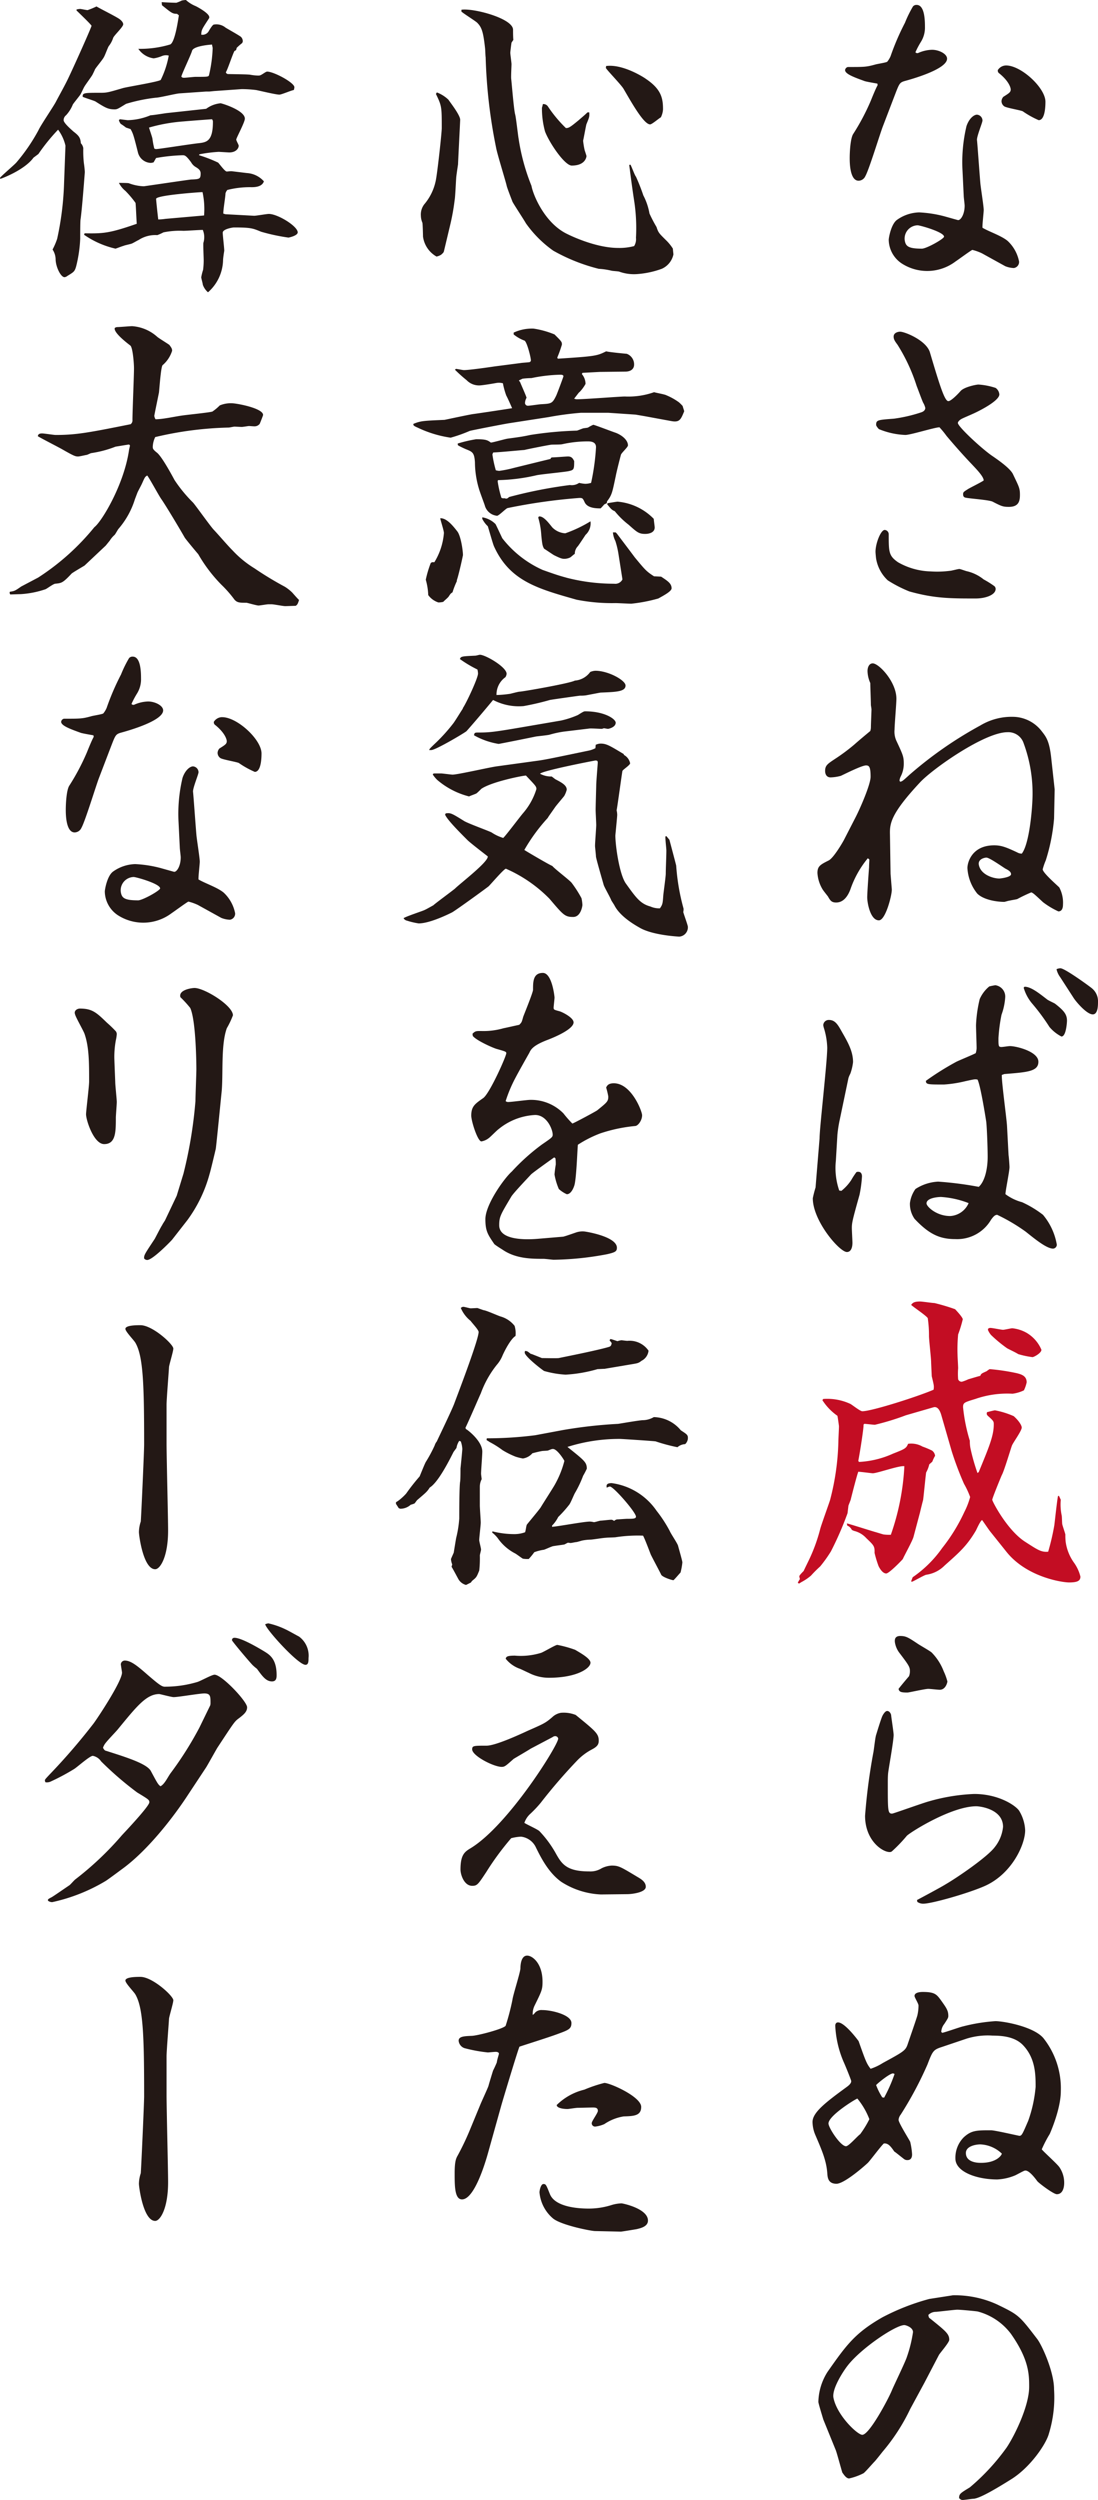 <svg xmlns="http://www.w3.org/2000/svg" width="182.746" height="415.999" viewBox="0 0 182.746 415.999"><g transform="translate(-951.507 -60.335)"><path d="M1098.45,81.356c-.512,1.329-2.3,7.211-2.916,8.285a1.267,1.267,0,0,1-1.124.768c-1.484,0-1.484-3.121-1.484-3.785,0-.87.1-3.325.613-4.041a37.163,37.163,0,0,0,2.915-5.524c.1-.255.819-2.046,1.126-2.557l-.05-.256c-.308-.051-1.791-.307-2.1-.409-1.686-.614-3.273-1.176-3.273-1.841a.6.6,0,0,1,.461-.512c2.762,0,3.069,0,4.553-.409.305-.1,1.739-.307,1.994-.46a3.723,3.723,0,0,0,.562-.921,41.409,41.409,0,0,1,2.4-5.575,19.308,19.308,0,0,1,1.33-2.711.746.746,0,0,1,.615-.255c1.328,0,1.38,2.557,1.38,3.631a4.478,4.478,0,0,1-.665,2.506,14.481,14.481,0,0,0-.921,1.739.4.4,0,0,0,.511.1,6.052,6.052,0,0,1,2.25-.512c1.126,0,2.507.664,2.507,1.483,0,1.739-5.778,3.376-7.109,3.734-.818.255-.869.461-1.637,2.455Zm16.47,21.123a8.4,8.4,0,0,0-1.587-.563c-.409.205-2.2,1.535-2.813,1.944a7.815,7.815,0,0,1-8.95.306,4.818,4.818,0,0,1-2.148-3.937c0-.256.358-2.506,1.329-3.274a6.631,6.631,0,0,1,3.734-1.278,20.1,20.1,0,0,1,4.246.664c.358.1,1.994.563,2.2.614.41.1,1.126-.869,1.126-2.4,0-.255-.154-1.38-.154-1.636l-.2-4.195a25.846,25.846,0,0,1,.665-7.416c.459-1.33,1.278-1.892,1.739-1.892a.993.993,0,0,1,.92.971c0,.358-.92,2.507-.92,3.223.051.256.408,5.37.562,7.161.051.715.562,3.835.562,4.5,0,.46-.255,2.558-.2,2.966,1.126.666,3.172,1.331,4.195,2.2a6.351,6.351,0,0,1,1.893,3.427,1.025,1.025,0,0,1-.872,1.074,4.208,4.208,0,0,1-1.431-.307Zm-9.974-.767c.766,0,3.682-1.637,3.682-1.995,0-.767-3.989-1.892-4.4-1.892a2.216,2.216,0,0,0-2.149,2.454C1102.235,101.3,1102.643,101.712,1104.946,101.712Zm14.013-30.484c2.507,0,6.547,3.734,6.547,6.036,0,.921-.1,3.069-1.124,3.069a15.181,15.181,0,0,1-2.661-1.484c-.461-.2-2.711-.562-3.069-.818a1.067,1.067,0,0,1-.459-.869,1.169,1.169,0,0,1,.306-.716c.972-.615,1.227-.768,1.227-1.228,0-.205-.2-1.279-1.891-2.66a.544.544,0,0,1-.256-.562A1.636,1.636,0,0,1,1118.959,71.228Z" fill="#231815"/><path d="M1097.222,152.148c0-1.381.87-3.631,1.535-3.631a.72.72,0,0,1,.665.716c0,2.967,0,3.58,1.535,4.654a11.512,11.512,0,0,0,5.471,1.534,16.421,16.421,0,0,0,3.172-.1c.255,0,1.329-.307,1.585-.307.154,0,.819.256,1.177.358a6.941,6.941,0,0,1,2.863,1.381,15.135,15.135,0,0,1,1.791,1.125.624.624,0,0,1,.2.461c0,.972-1.638,1.585-3.324,1.585-4.2,0-6.854,0-11.048-1.176a21.623,21.623,0,0,1-3.58-1.841,6.4,6.4,0,0,1-1.945-3.632C1097.273,152.915,1097.222,152.3,1097.222,152.148Zm3.682-34.422c-.459-.614-.665-.92-.665-1.381,0-.664.768-.818,1.076-.818.766,0,4.347,1.432,4.959,3.427,1.638,5.524,2.457,8.132,3.07,8.132.46,0,1.637-1.227,1.995-1.636.562-.716,2.659-1.126,3.017-1.126a11.357,11.357,0,0,1,2.865.563,1.487,1.487,0,0,1,.614,1.074c0,1.177-3.991,3.069-4.5,3.273-.306.154-1.687.716-1.893.87-.1.051-.511.358-.511.614,0,.613,4.092,4.4,5.78,5.523.665.461,2.865,1.944,3.377,2.967,1.023,2.148,1.174,2.353,1.174,3.478,0,1.023-.2,1.994-1.84,1.994-.972,0-1.227-.1-2.711-.869-.665-.306-3.888-.511-4.5-.665-.256-.051-.41-.2-.41-.562s.1-.41.819-.87c.41-.255,2.3-1.176,2.608-1.432,0-.665-1.328-1.995-1.943-2.66-1.278-1.329-2.915-3.171-4.246-4.756a15.611,15.611,0,0,0-1.175-1.433c-.921.052-4.808,1.279-5.677,1.279a12.762,12.762,0,0,1-4.4-.971c-.154-.154-.461-.512-.461-.716,0-.819.307-.819,2.968-1.023a24.584,24.584,0,0,0,4.6-1.075c.41-.153.614-.408.614-.716a3.049,3.049,0,0,0-.358-.869c-.2-.409-.92-2.4-1.073-2.762A29.7,29.7,0,0,0,1100.9,117.726Z" fill="#231815"/><path d="M1127.041,191.69l-.1,4.858a31.473,31.473,0,0,1-1.381,6.956,10.456,10.456,0,0,0-.512,1.483c0,.563,2.3,2.558,2.762,3.018a5.41,5.41,0,0,1,.615,2.864c0,.614-.2,1.125-.767,1.125a13.424,13.424,0,0,1-2.557-1.534c-1.434-1.33-1.587-1.483-1.945-1.637a25.9,25.9,0,0,0-2.352,1.125c-.153.052-1.126.205-1.279.256-.154,0-.767.205-.87.205-1.328,0-3.477-.358-4.5-1.381a7.43,7.43,0,0,1-1.636-4.245c0-1.023.817-3.785,4.448-3.785,1.126,0,1.892.256,3.837,1.176a1.515,1.515,0,0,0,.767.205c1.279-1.636,1.791-7.672,1.791-9.923a24.028,24.028,0,0,0-1.484-8.439,2.674,2.674,0,0,0-2.711-1.841c-3.785,0-12.429,6.087-14.525,8.337-4.962,5.319-5.063,6.9-5.013,8.746l.1,6.5.206,2.556c.05.871-1.023,5.166-2.149,5.166-1.432,0-1.943-2.914-1.943-3.835,0-.768.254-4.3.307-5.012,0-.41.05-1.075.05-1.279l-.256-.205a16.556,16.556,0,0,0-2.914,5.217c-.41,1.074-1.126,2.148-2.353,2.148-.768,0-.973-.307-1.381-1.023-.154-.2-.819-1.023-.92-1.227a5.973,5.973,0,0,1-.819-2.66c0-1.125.459-1.381,1.892-2.1.767-.409,2.148-2.711,2.506-3.376l1.944-3.784c.767-1.484,2.506-5.473,2.506-6.752,0-1.687-.255-1.892-.767-1.892-.715,0-3.631,1.483-4.195,1.738a7.278,7.278,0,0,1-1.686.256c-.768,0-.922-.664-.922-1.073,0-.921.41-1.177,1.637-1.995a31.853,31.853,0,0,0,3.171-2.353c.869-.768,1.789-1.534,2.711-2.3a2.18,2.18,0,0,0,.1-.563c0-.46.1-2.813.1-3.018,0-.154-.1-.665-.1-.767,0-.562-.1-3.12-.1-3.632a5.161,5.161,0,0,1-.461-1.994c0-.614.257-1.279.87-1.279,1.023,0,3.938,3.069,3.938,5.882,0,.818-.307,4.348-.307,5.115a3.673,3.673,0,0,0,.307,1.892c1.126,2.4,1.227,2.66,1.227,3.836a4.6,4.6,0,0,1-.511,2.1,2.025,2.025,0,0,0-.2.665c0,.051.05.1.1.205.358-.052.459-.154,1.585-1.177a65.609,65.609,0,0,1,11.763-8.183,10.138,10.138,0,0,1,5.728-1.433,6.119,6.119,0,0,1,4.5,2.4c.717.921,1.279,1.586,1.587,4.552Zm-9.206,14.832c.152,0,1.943-.205,1.943-.717,0-.306-.2-.562-.922-.92-.511-.307-2.658-1.842-3.17-1.842-.358,0-1.381.256-1.278,1.126C1114.663,205.857,1116.76,206.522,1117.835,206.522Z" fill="#231815"/><path d="M1091.289,246.574a21.145,21.145,0,0,0-.409,2.608l-.255,4.3a11.521,11.521,0,0,0,.562,4.961l.358.052a7.727,7.727,0,0,0,1.636-1.79,11.97,11.97,0,0,1,.869-1.331.668.668,0,0,1,.308-.05c.511,0,.614.46.614.767a20.942,20.942,0,0,1-.41,3.068c-1.175,4.194-1.278,4.654-1.278,5.524,0,.409.1,2.1.1,2.455,0,.818-.257,1.535-.922,1.535-1.227,0-5.677-5.166-5.677-8.951a18.338,18.338,0,0,1,.461-1.79c0-.1.665-8.081.665-8.184,0-1.738,1.278-12.684,1.278-15.088a12.3,12.3,0,0,0-.512-3.119,3.526,3.526,0,0,1-.153-.614.912.912,0,0,1,.972-.87c1.074,0,1.535.921,2.2,2.1.97,1.688,1.789,3.171,1.789,4.91a8.353,8.353,0,0,1-.459,1.943,4.249,4.249,0,0,0-.307.717Zm26.955-7.364c-.051,1.125.818,7.364.869,8.541l.255,4.808c.052.306.154,1.687.154,1.994,0,.716-.716,4.143-.666,4.5a8.154,8.154,0,0,0,2.762,1.33,17.678,17.678,0,0,1,3.48,2.1,10.452,10.452,0,0,1,2.3,4.961.663.663,0,0,1-.615.665c-1.074,0-3.017-1.585-4.551-2.813a30.405,30.405,0,0,0-4.757-2.813c-.358,0-.613.256-1.022.818a6.532,6.532,0,0,1-5.934,3.223c-2.505,0-4.3-.717-6.8-3.376a4.331,4.331,0,0,1-.769-2.609,5.129,5.129,0,0,1,.921-2.352,7.612,7.612,0,0,1,3.784-1.228,58.01,58.01,0,0,1,6.753.87c1.124-1.023,1.482-3.325,1.482-4.962,0-1.841-.153-5.421-.255-5.984-.2-1.278-.972-6.035-1.433-6.9-.408-.1-.562-.052-1.994.256a20.451,20.451,0,0,1-3.58.562c-2.711,0-3.017,0-3.017-.614a46.574,46.574,0,0,1,5.063-3.171c.511-.256,2.762-1.176,3.223-1.432a2.859,2.859,0,0,0,.153-.819c0-.613-.1-3.273-.1-3.835a22,22,0,0,1,.615-4.348,5.682,5.682,0,0,1,1.585-2.1,9.692,9.692,0,0,1,1.023-.205,1.907,1.907,0,0,1,1.636,2.046,10.421,10.421,0,0,1-.613,2.864,27.528,27.528,0,0,0-.511,3.887c0,1.331,0,1.484.511,1.484.2,0,1.175-.153,1.381-.153,1.124,0,4.756.92,4.756,2.608,0,1.636-1.893,1.739-5.678,2.046Zm-10.077,20.3c-.562,0-2.455.154-2.455,1.075,0,.511,1.638,2.1,3.939,2.1a3.567,3.567,0,0,0,3.069-2.148A15.168,15.168,0,0,0,1108.167,259.514Zm13.862-34.984c1.073,0,2.4,1.074,3.734,2.1.152.152,1.175.613,1.328.715,1.586,1.228,2,1.841,2,2.864,0,.052-.1,2.609-.922,2.609a6.494,6.494,0,0,1-1.994-1.586,34.39,34.39,0,0,0-2.915-3.938,7.189,7.189,0,0,1-1.381-2.608Zm5.932-1.585a3.536,3.536,0,0,1-.613-1.331,1.574,1.574,0,0,1,.665-.152c.716,0,4.859,3.017,5.217,3.324a2.779,2.779,0,0,1,1.023,2.25c0,.563,0,2.1-.87,2.1-1.023,0-2.814-2.149-3.172-2.712Z" fill="#231815"/><path d="M1088.527,293.122a9.177,9.177,0,0,1,4.5.818c.306.153,1.636,1.228,1.994,1.228,1.585,0,9.258-2.456,11.866-3.581.1-.614.051-.767-.307-2.25,0-.154-.1-2.148-.1-2.3,0-.716-.357-3.734-.357-4.4a19.667,19.667,0,0,0-.206-2.966c-.306-.46-2.4-1.841-2.762-2.2.256-.358.511-.563,1.484-.563.408,0,2.046.256,2.4.256a33.513,33.513,0,0,1,3.427,1.023c.05.051,1.278,1.33,1.278,1.687a20.5,20.5,0,0,1-.767,2.507,26.271,26.271,0,0,0-.1,3.427c0,.307.1,1.892.1,2.2a11,11,0,0,0,0,1.841.617.617,0,0,0,.613.41,6.618,6.618,0,0,0,1.075-.41c.205-.05,1.84-.562,1.994-.562.154-.409.257-.409,1.023-.767.1-.052.461-.358.562-.358a34.253,34.253,0,0,1,4.45.664c.819.2,1.688.461,1.688,1.535a5.826,5.826,0,0,1-.46,1.33,6.218,6.218,0,0,1-1.893.562,16.149,16.149,0,0,0-6.189.87c-1.84.563-2.046.613-2.046,1.381a28.727,28.727,0,0,0,1.126,5.575,6.316,6.316,0,0,0,.1,1.227,33.514,33.514,0,0,0,1.175,4.143l.206-.154c1.636-3.989,2.505-5.984,2.505-7.927,0-.46,0-.563-.869-1.33-.307-.256-.358-.409-.255-.716.2-.051,1.175-.307,1.329-.307a14.1,14.1,0,0,1,3.119.972c1.023.921,1.331,1.636,1.331,1.892,0,.563-1.482,2.558-1.636,3.018-.154.358-1.28,4.194-1.688,4.91-.205.461-1.585,3.836-1.585,4.092s2.454,5.012,5.42,6.956c2.149,1.381,2.711,1.79,3.888,1.687a39.469,39.469,0,0,0,1.023-4.4c.1-.767.459-4.194.613-4.859l.154-.051.307.665a8.721,8.721,0,0,0,.153,2.608c.051.2.051,1.279.1,1.483.052.256.461,1.433.511,1.688a9.5,9.5,0,0,0,.053,1.228,7.785,7.785,0,0,0,1.431,3.529,6.836,6.836,0,0,1,1.023,2.25c0,.717-.511.973-1.892.973-1.126,0-7.059-.87-10.435-5.116l-2.659-3.324c-.256-.307-1.176-1.688-1.381-1.944-.307.154-.869,1.433-1.023,1.739-1.534,2.609-2.812,3.683-5.216,5.831a5.34,5.34,0,0,1-3.069,1.535c-.411.1-2.046,1.073-2.4,1.176l-.1-.1.256-.664a19.425,19.425,0,0,0,4.91-4.859,29.5,29.5,0,0,0,3.683-5.984,12.712,12.712,0,0,0,.971-2.506,14.126,14.126,0,0,0-1.023-2.2,52.164,52.164,0,0,1-2.045-5.421l-1.74-6.036c-.152-.511-.512-1.483-1.278-1.278l-4.6,1.33a42.237,42.237,0,0,1-5.166,1.585c-.254,0-1.482-.154-1.738-.154-.154.052-.154.154-.154.308,0,.511-.511,3.989-.869,5.83l.1.2a15.562,15.562,0,0,0,5.677-1.381c1.943-.767,2.2-.869,2.505-1.637a3.775,3.775,0,0,1,2.4.46,14.6,14.6,0,0,1,1.585.665,1.255,1.255,0,0,1,.512.87,5.828,5.828,0,0,0-.459.971c-.154.154-.411.358-.512.461a5.03,5.03,0,0,1-.511,1.33c-.051.1-.411,3.887-.512,4.6-.05.153-.408,1.586-.511,2.046l-1.074,4.04c-.154.665-1.587,3.223-1.791,3.734-.306.358-2.3,2.4-2.762,2.4-.665,0-1.177-1.023-1.278-1.228a18.208,18.208,0,0,1-.665-2.2c.05-1.126-.154-1.279-1.381-2.456a4,4,0,0,0-1.943-1.177,1.787,1.787,0,0,1-.461-.2,1.492,1.492,0,0,0-.766-.716l-.053-.358c.768.2,3.989,1.228,4.707,1.432.2.051,1.175.358,1.381.409a7.14,7.14,0,0,0,1.227.052,40.527,40.527,0,0,0,2.25-11.406c-.818-.154-4.5,1.176-5.268,1.176-.154,0-2.046-.255-2.4-.255-.205.511-.87,3.069-1.278,4.705l-.358.92-.154,1.279a54.618,54.618,0,0,1-2.762,6.343,22.091,22.091,0,0,1-1.791,2.506,21.433,21.433,0,0,0-1.533,1.534,8.672,8.672,0,0,1-1.587,1.074c-.153.1-.255.154-.408.256l-.2-.154c.1-.2.2-.358.357-.613a1.965,1.965,0,0,1-.1-.46c0-.154.512-.666.716-.87.206-.461,1.023-2.1,1.126-2.353a28.046,28.046,0,0,0,1.636-4.655c.206-.767,1.433-4.142,1.638-4.807a41.658,41.658,0,0,0,1.381-9.667c0-.408.1-2.2.1-2.608,0-.1-.206-1.535-.257-1.739a9.276,9.276,0,0,1-2.505-2.608Zm27.416-11.661a.545.545,0,0,1,.459-.154c.307,0,1.739.307,2.046.307.257,0,1.33-.256,1.535-.256a6.1,6.1,0,0,1,2.4.768,5.946,5.946,0,0,1,2.455,2.812c0,.563-1.278,1.227-1.482,1.227a14.374,14.374,0,0,1-2.4-.511c-.257-.2-1.587-.818-1.842-.972a22.4,22.4,0,0,1-2.659-2.2,3.126,3.126,0,0,1-.511-.819Z" fill="#c30d23"/><path d="M1104.127,376.5c.2-.1,4.04-2.148,4.757-2.609,1.944-1.125,6.956-4.552,8.183-6.189a6.416,6.416,0,0,0,1.381-3.376c0-2.966-3.836-3.426-4.45-3.426-4.143,0-10.945,4.3-11.559,4.909a24.88,24.88,0,0,1-2.505,2.61.612.612,0,0,1-.358.1c-1.229,0-4.092-1.944-4.092-6.036a97.906,97.906,0,0,1,1.381-10.535c.1-.461.307-2.507.459-2.916.153-.511.871-2.865,1.075-3.223.051-.1.409-.767.767-.767.41,0,.665.512.665.767.05.512.408,2.762.408,3.223,0,1.023-.817,5.472-.92,6.393-.05.562-.05,1.177-.05,1.739,0,4.5,0,4.962.715,4.962.2,0,5.166-1.791,6.139-2.047a31.647,31.647,0,0,1,7.517-1.227c3.989,0,6.8,1.841,7.469,2.762a6.812,6.812,0,0,1,1.021,3.273c0,2.455-2.3,7.417-6.905,9.36-2.863,1.228-8.694,2.865-10.024,2.865a1.624,1.624,0,0,1-1.023-.308Zm-2.762-43.935c.92,0,1.331.256,2.865,1.278.358.256,2.1,1.228,2.352,1.484a9.034,9.034,0,0,1,1.995,3.12,9.789,9.789,0,0,1,.613,1.687c0,.1-.255,1.381-1.278,1.381-.307,0-1.638-.153-1.892-.153-.563,0-3.223.614-3.478.614-1.074,0-1.381-.1-1.484-.614.562-.717,1.381-1.688,1.739-2.1a2.3,2.3,0,0,0,.153-.818c0-.716-.153-.972-1.789-3.12a3.9,3.9,0,0,1-.716-1.74C1100.393,333.072,1100.5,332.561,1101.365,332.561Z" fill="#231815"/><path d="M1108.321,398.6c.563-.1,2.967-.971,3.477-1.074a28.967,28.967,0,0,1,5.372-.869c1.432,0,6.444.92,8.029,2.865a13.433,13.433,0,0,1,2.865,8.8c0,2.863-1.638,6.648-1.842,7.109a20.542,20.542,0,0,0-1.33,2.557c.41.512,2.66,2.505,2.968,3.017a4.585,4.585,0,0,1,.766,2.558c0,.818-.255,1.892-1.227,1.892-.562,0-3.069-1.892-3.274-2.2-.408-.562-1.33-1.738-1.943-1.738-.2,0-.358.1-1.637.768a8.729,8.729,0,0,1-3.069.715c-3.426,0-6.956-1.277-6.956-3.477a4.819,4.819,0,0,1,1.381-3.53c1.278-1.177,2.149-1.177,4.553-1.177.613,0,4.143.819,4.705.922.409,0,.512-.257,1.482-2.507a22.414,22.414,0,0,0,1.229-5.625c0-1.995,0-4.757-2.1-6.957-1.278-1.329-3.221-1.585-5.063-1.585a11.87,11.87,0,0,0-4.347.511l-4.092,1.381c-1.432.461-1.535.665-2.4,2.916a60.257,60.257,0,0,1-4.45,8.336,1.667,1.667,0,0,0-.358.869c0,.512,1.892,3.48,1.943,3.684a12.187,12.187,0,0,1,.307,2.046c0,.2,0,.971-.766.971a.866.866,0,0,1-.615-.205c-1.176-.92-1.277-1.023-1.585-1.227-.562-.819-1.023-1.431-1.739-1.33-.511.461-2.25,2.814-2.66,3.223-.87.818-3.989,3.477-5.217,3.477-1.431,0-1.482-1.073-1.534-1.789-.154-2.1-.92-3.837-1.994-6.343a5.726,5.726,0,0,1-.461-2.149c0-1.585,2.2-3.273,5.627-5.778.358-.257.817-.615.817-1.023,0-.154-.971-2.558-1.278-3.223a17.237,17.237,0,0,1-1.381-5.983c0-.257.1-.564.461-.564,1.124,0,3.324,2.966,3.427,3.12,1.175,3.326,1.329,3.734,1.994,4.6a9.073,9.073,0,0,0,2.046-.972c3.376-1.84,3.734-2.044,4.092-3.017.255-.768,1.432-4.142,1.636-4.858a7.209,7.209,0,0,0,.2-1.688c0-.308-.663-1.331-.663-1.586,0-.665,1.175-.665,1.381-.665,1.993,0,2.3.409,3.016,1.381.87,1.227,1.228,1.688,1.228,2.608,0,.308-.1.461-.666,1.331a2.283,2.283,0,0,0-.511,1.328ZM1096.2,412.97a12.292,12.292,0,0,0-1.995-3.427c-.2,0-4.808,2.813-4.808,4.143,0,.716,2,3.785,2.916,3.785.46,0,1.944-1.739,2.353-2A16.505,16.505,0,0,0,1096.2,412.97Zm2.455-3.581a25.8,25.8,0,0,0,1.739-3.938.842.842,0,0,0-.255-.1c-.562,0-2.558,1.635-2.814,1.943a10.331,10.331,0,0,0,1.023,2.046Zm19.59,9.309a5.5,5.5,0,0,0-3.581-1.535c-.665,0-2.4.257-2.4,1.432,0,1.484,1.739,1.638,2.4,1.638C1117.425,420.283,1118.244,418.9,1118.244,418.7Z" fill="#231815"/><path d="M1105.354,456.847,1103,461.194a32.484,32.484,0,0,1-4.6,7.109c-.2.255-1.126,1.432-1.33,1.638-.307.3-1.535,1.739-1.842,1.943a9.9,9.9,0,0,1-2.4.869c-.511,0-.92-.715-1.124-.972-.1-.255-.87-3.12-1.074-3.682l-2.1-5.166c-.1-.358-.817-2.66-.817-2.915a9.644,9.644,0,0,1,1.534-5.013c3.12-4.45,4.551-6.445,9.1-9.053a37.669,37.669,0,0,1,7.826-3.069l3.939-.613a16.978,16.978,0,0,1,7.364,1.534c3.58,1.739,3.633,1.79,6.649,5.728.767.973,2.813,5.423,2.813,8.389a20.6,20.6,0,0,1-.87,7.416c-.459,1.688-3.067,5.574-6.29,7.57-2.046,1.278-5.064,3.12-6.189,3.221-.307,0-1.534.206-1.841.206-.154,0-.308,0-.613-.307,0-.716.2-.819,1.789-1.792a36.191,36.191,0,0,0,6.138-6.648c1.329-1.995,3.733-6.9,3.733-10.076,0-1.994,0-4.5-3.017-8.8a10.136,10.136,0,0,0-5.523-3.733c-.154-.052-2.865-.307-3.427-.307-.358,0-2.916.307-3.53.358a1.753,1.753,0,0,0-1.278.511c.05.308.05.461.307.613,2.608,2.1,3.17,2.558,3.17,3.53,0,.461-1.636,2.3-1.739,2.558Zm-10.331,8.644c1.176,0,4.347-5.985,4.911-7.366.358-.869,2.25-4.757,2.505-5.574a22.237,22.237,0,0,0,1.023-4.143c0-.819-1.227-1.177-1.432-1.177-1.484,0-7.161,3.836-9.411,6.7-.767.97-2.659,3.886-2.4,5.37C1090.777,462.217,1094.2,465.491,1095.023,465.491Z" fill="#231815"/><path d="M1024.213,75.713a5.736,5.736,0,0,1,1.943,1.228c.1.205,1.943,2.507,1.943,3.325,0,.153-.358,7.16-.358,7.416-.05.358-.307,1.994-.307,2.3-.051.562-.152,3.119-.255,3.631a36.532,36.532,0,0,1-.766,4.245l-1.023,4.3c-.053.154-.053.205-.461.563a2.431,2.431,0,0,1-.768.307,4.5,4.5,0,0,1-2.251-3.324c0-.256-.05-2.149-.1-2.3a3.2,3.2,0,0,1-.257-1.177,2.8,2.8,0,0,1,.564-1.892,8.758,8.758,0,0,0,1.893-3.836c.255-1.023,1.021-8.03,1.021-8.848,0-3.53,0-3.683-.971-5.678Zm4.092-13.757c1.943-.308,8.591,1.431,8.591,3.324,0,.255,0,1.278.053,1.688l-.308.46c-.05.307-.2,1.483-.2,1.688,0,.306.2,1.637.2,1.892,0,.358-.1,2.1-.05,2.455.1.921.459,5.32.663,5.933.154.614.461,3.427.564,3.989a34.732,34.732,0,0,0,2.147,7.877c.257,1.483,2.2,6.24,5.985,8.03.716.358,4.808,2.3,8.439,2.3a9.567,9.567,0,0,0,2.659-.307,2.178,2.178,0,0,0,.307-1.381,29.844,29.844,0,0,0-.307-6.189c-.3-1.943-.562-3.939-.817-5.933l.2-.051c.2.307.716,1.791.92,1.995a32.737,32.737,0,0,1,1.228,3.12,10.266,10.266,0,0,1,1.023,3.017,23.391,23.391,0,0,0,1.176,2.251c.308.972.461,1.074,1.535,2.148a7.632,7.632,0,0,1,1.177,1.432l.1.972a3.383,3.383,0,0,1-1.943,2.4,15.032,15.032,0,0,1-3.989.869,7.232,7.232,0,0,1-3.12-.409c-.2-.051-1.126-.1-1.28-.153a12.047,12.047,0,0,0-2.1-.307,30.168,30.168,0,0,1-7.569-3.018,19.005,19.005,0,0,1-4.552-4.552c-.307-.562-2.2-3.427-2.25-3.631-.154-.41-.922-2.353-.972-2.711-.255-1.023-1.586-5.319-1.739-6.24a86.875,86.875,0,0,1-1.739-15.037c-.051-.358-.051-1.074-.1-1.534-.306-2.762-.562-3.479-1.329-4.246-.41-.358-2.3-1.534-2.608-1.841Zm14.372,16.059a21.926,21.926,0,0,0,3.016,3.632c.461,0,.666-.1,2.149-1.33.461-.409.973-.819,1.381-1.228.1-.1.308-.051.358-.051.051.716,0,.818-.461,1.943-.05.052-.459,2.354-.562,2.762a12.679,12.679,0,0,0,.257,1.586c.051.154.305.921.305.972s-.1,1.586-2.454,1.586c-1.177,0-3.734-3.785-4.45-5.677a14.621,14.621,0,0,1-.512-3.939c0-.052.053-.1.154-.614A.888.888,0,0,1,1042.677,78.015Zm16.264-4.6c2.608,1.739,2.915,3.222,2.915,5.115a3.375,3.375,0,0,1-.358,1.329c-.307.154-1.482,1.177-1.789,1.177-1.074,0-3.172-3.785-4.4-5.882-.358-.665-2.966-3.325-2.966-3.529a2.338,2.338,0,0,1,.051-.307C1055.208,70.957,1058.736,73.259,1058.941,73.412Z" fill="#231815"/><path d="M1027.383,121.715c.2,0,1.126.205,1.331.205.869,0,4.092-.46,5.115-.614l4.347-.563c.255-.051,1.278-.1,1.482-.153a.319.319,0,0,0,.206-.307c0-.46-.665-3.12-1.075-3.274a6.333,6.333,0,0,1-1.79-1.023v-.306a7.233,7.233,0,0,1,3.324-.665,15,15,0,0,1,3.478.971c1.177,1.177,1.229,1.228,1.229,1.689a20.094,20.094,0,0,1-.768,2.148.378.378,0,0,0,.1.2c6.239-.409,6.494-.46,8.029-1.227.564.153,3.376.409,3.427.409a1.879,1.879,0,0,1,1.227,1.79c0,.818-.665,1.176-1.431,1.176l-4.3.052-2.865.153-.1.205a2.573,2.573,0,0,1,.613,1.636,6.306,6.306,0,0,1-.971,1.33c-.154.1-.2.2-.922,1.125a1.123,1.123,0,0,0,.512.1c1.28,0,7.11-.46,7.928-.46a12.83,12.83,0,0,0,4.86-.716c.3.1,1.789.358,2.046.512a10.181,10.181,0,0,1,2.1,1.176,7.065,7.065,0,0,1,.612.613c0,.052.257.819.257.871-.564,1.38-.768,1.892-2.149,1.636l-4.45-.819-1.482-.255-4.553-.307H1048.2a51.591,51.591,0,0,0-5.37.716l-6.6,1.023c-.973.154-6.241,1.176-6.547,1.279a24.206,24.206,0,0,1-3.172,1.125,18.892,18.892,0,0,1-5.524-1.688c-.715-.307-.715-.409-.665-.614,1.227-.511,1.739-.511,5.166-.665.051,0,4.042-.869,4.808-.971.461-.052,6.239-.921,6.444-.972-.205-.461-.716-1.637-.971-2.1a12.657,12.657,0,0,1-.562-2.045,2.617,2.617,0,0,0-1.076-.051c-.511.1-2.4.409-2.812.409a2.85,2.85,0,0,1-2.147-.869,24.856,24.856,0,0,1-1.945-1.74Zm-3.989,32.171h.409a10.913,10.913,0,0,0,1.587-4.859c0-.409-.564-2.1-.615-2.455.973-.051,1.943,1.023,2.813,2.148.614.716.972,3.223.972,3.989,0,.052-.562,2.712-.972,4.041a.653.653,0,0,0-.051.307,13.69,13.69,0,0,0-.716,1.841c-.307.205-.307.205-.614.665-.1.205-.817.768-.92.921a3.553,3.553,0,0,1-.819.1,3.378,3.378,0,0,1-1.688-1.227,10.653,10.653,0,0,0-.409-2.557,18.137,18.137,0,0,1,.819-2.762Zm29.1-9.82-.409.2c-.359.41-.461.512-.614.665-.819,0-2.2-.05-2.659-1.023-.307-.664-.36-.715-.87-.715a94.455,94.455,0,0,0-11.969,1.688c-.307.1-1.431,1.278-1.739,1.278a2.328,2.328,0,0,1-2.046-1.739c-.153-.46-.869-2.353-.972-2.762a15.719,15.719,0,0,1-.663-4.4c-.1-1.585-.411-1.738-1.434-2.148-.255-.1-1.023-.46-1.278-.613-.153-.052-.153-.205-.153-.358a22.036,22.036,0,0,1,3.069-.716c1.636,0,1.892.153,2.454.562.461-.051,2.4-.614,2.813-.665,2.3-.307,2.557-.358,3.785-.614a60.779,60.779,0,0,1,7.723-.716c.051,0,.819-.307.973-.357.1-.052.766-.1.869-.154a7.1,7.1,0,0,1,.869-.46c.205,0,3.375,1.227,3.735,1.329,1.073.41,2.044,1.228,2.044,2.1,0,.307-1.124,1.279-1.175,1.586-.154.562-.717,2.762-.869,3.58-.564,2.66-.615,3.069-1.434,4.144Zm-20.714,2.352a4.029,4.029,0,0,1,2.2,1.126c.1.153.972,2.046,1.126,2.353a17.608,17.608,0,0,0,6.7,5.268c2.711.971,3.017,1.023,4.092,1.329a31.516,31.516,0,0,0,7.825.973,1.329,1.329,0,0,0,1.381-.717l-.665-4.245a14.389,14.389,0,0,0-.512-2.148,3.816,3.816,0,0,1-.408-1.433h.461l.2.206c.154.2,2.709,3.579,2.966,3.938,1.739,2.1,1.943,2.353,3.223,3.171.2,0,1.124.051,1.175.051,1.075.716,1.74,1.125,1.74,1.944,0,.511-1.381,1.227-2.2,1.687a26.06,26.06,0,0,1-4.5.87c-.41,0-2.25-.1-2.608-.1a30.4,30.4,0,0,1-6.5-.563c-6.5-1.841-11.151-3.12-13.759-8.9-.2-.46-.869-2.864-1.023-3.324a4.475,4.475,0,0,1-.92-1.228Zm9.871-9.359,1.484-.358c.05-.205.151-.256.357-.256.409,0,2.2-.153,2.558-.153.613,0,.817.358,1.021.767,0,1.432-.05,1.483-.97,1.687-.819.154-4.553.512-5.269.666a30.905,30.905,0,0,1-6.444.818l-.051.205a17.975,17.975,0,0,0,.613,2.71c.154.154.461.1.562.1.257.1.411.1.718-.205a76.491,76.491,0,0,1,10.126-1.995,2.134,2.134,0,0,0,1.534-.358,6.068,6.068,0,0,0,1.023.154,3.437,3.437,0,0,0,.973-.154,37.516,37.516,0,0,0,.818-5.933c0-.715-.511-.971-1.33-.971a19.62,19.62,0,0,0-4.246.46c-.307.1-1.739.051-1.943.1-.716.1-4.3.819-4.4.869-.817.052-4.4.41-5.166.41a.762.762,0,0,0-.154.358,18.621,18.621,0,0,0,.564,2.609,2.7,2.7,0,0,0,.562.1,19.567,19.567,0,0,0,2.507-.512Zm-3.581-13.145c.154.41.972,2.2,1.074,2.608a1.939,1.939,0,0,0-.255.819.47.47,0,0,0,.461.512c.358,0,1.943-.256,2.25-.256,1.686-.1,1.84-.1,2.505-1.483.2-.461,1.177-3.069,1.177-3.171,0-.256-.409-.256-.512-.256a26.292,26.292,0,0,0-4.808.562,14.191,14.191,0,0,0-1.482.1c-.1.051-.564.256-.614.306Zm3.223,22.352c.766,0,1.636,1.227,2.147,1.841a3.294,3.294,0,0,0,2.149.971,21.69,21.69,0,0,0,4.194-1.994,2.562,2.562,0,0,1-.819,2.25c-.2.307-1.074,1.637-1.278,1.892a1.8,1.8,0,0,0-.512,1.279c-.153.052-.665.563-.818.614a2.236,2.236,0,0,1-.92.205c-.358,0-.615-.052-1.739-.615-.257-.152-1.381-.92-1.638-1.073-.255-.46-.305-.665-.459-2.2a13.053,13.053,0,0,0-.512-2.966C1041.142,146.316,1041.193,146.266,1041.3,146.266Zm11.354-2.2c.255-.051,1.535-.256,1.636-.256a9.563,9.563,0,0,1,6.035,2.864c0,.205.154,1.228.154,1.433,0,.817-.869,1.073-1.585,1.073-1.074,0-1.381-.306-2.762-1.533a13.635,13.635,0,0,1-2.3-2.251c-.511-.205-.665-.409-1.28-1.176Z" fill="#231815"/><path d="M1025.695,195.679c.819-.1.922-.052,3.069,1.279.666.408,3.939,1.585,4.553,1.892a7.243,7.243,0,0,0,1.943.92c.409-.358,2.712-3.426,3.274-4.091a11.1,11.1,0,0,0,2.25-4.041c0-.46-.2-.614-1.739-2.25-.511,0-5.677,1.023-7.416,2.2-.1.1-.665.665-.819.767s-1.073.409-1.227.511a13.116,13.116,0,0,1-5.319-2.761,5.367,5.367,0,0,1-.716-.87c0-.2.2-.2.358-.2h1.023c.2,0,1.688.2,1.892.2.87,0,6.189-1.227,7.366-1.381l6.7-.921c1.228-.153,3.375-.613,4.859-.92l3.938-.818a5,5,0,0,0,.92-.358l.051-.563a1.914,1.914,0,0,1,.819-.205c.972,0,1.534.358,3.835,1.739l.053.154a2.043,2.043,0,0,1,1.021,1.381c0,.307-1.227,1.074-1.278,1.279-.051.1-.869,6.188-.972,6.546a3.429,3.429,0,0,1,.1.768c0,.306-.308,3.324-.308,3.427,0,1.687.665,6.443,1.739,7.978,1.688,2.352,2.4,3.375,4.092,3.836a3.642,3.642,0,0,0,1.586.307c.46-.665.46-.818.563-2.2.051-.563.409-3.069.409-3.581,0-.869.1-2.915.1-3.835,0-.358-.206-2-.154-2.354l.154-.05.51.613c.052.205,1.075,4.041,1.126,4.3a35.724,35.724,0,0,0,1.227,7.16,2.1,2.1,0,0,1-.051.562c.1.41.767,2.2.767,2.456a1.547,1.547,0,0,1-1.432,1.636c-.05,0-4.3-.2-6.5-1.432-.716-.408-3.324-1.841-4.3-3.785-.051-.1-.459-.716-.512-.818-.153-.461-1.175-2.2-1.278-2.608-.2-.717-1.278-4.4-1.278-4.706,0-.256-.153-1.534-.153-1.739,0-.563.2-3.017.2-3.478,0-.409-.1-2.148-.1-2.506,0-.614.1-3.938.1-4.092,0-.613.255-3.58.255-3.784,0-.308-.1-.358-.409-.358-.869.152-8.746,1.687-9.2,2.2a3.892,3.892,0,0,0,1.943.46c.153.1.459.358.613.46.972.512,1.892.972,1.892,1.739a4.224,4.224,0,0,1-.408,1.023c-.051.1-1.331,1.586-1.535,1.893-.92,1.329-1.023,1.432-1.227,1.79a29.514,29.514,0,0,0-3.888,5.319c.206.153,4.2,2.507,4.654,2.659.41.512,2.865,2.354,3.223,2.814a19.5,19.5,0,0,1,1.637,2.557,6.847,6.847,0,0,1,.152,1.126c0,.153-.255,1.994-1.533,1.994-1.38,0-1.637-.307-3.938-3.018a23.149,23.149,0,0,0-7.263-5.012c-.307,0-2.4,2.455-2.864,2.916-.154.153-5.217,3.835-6.086,4.347-.512.256-3.684,1.841-5.576,1.841a12.467,12.467,0,0,1-1.944-.46.834.834,0,0,1-.562-.41c.409-.306,3.427-1.278,3.529-1.381.256-.1,1.227-.664,1.431-.767.1-.153,3.019-2.3,3.581-2.762.869-.869,5.576-4.449,5.473-5.37-.051-.051-2.865-2.2-3.376-2.711-1.329-1.329-3.375-3.376-3.733-4.245Zm2.865-17.544c.562-.818,2.507-4.96,2.507-5.728a3.012,3.012,0,0,0-.1-.665,19.911,19.911,0,0,1-2.915-1.739c.153-.461.357-.461,2.557-.563.154,0,.665-.153.767-.153.921,0,4.45,2.046,4.45,3.171a1.253,1.253,0,0,1-.2.563,3.544,3.544,0,0,0-1.484,2.966,18.412,18.412,0,0,0,2.251-.2c.052,0,1.381-.358,1.587-.358.459,0,8.387-1.381,9.2-1.842a3.484,3.484,0,0,0,2.558-1.431,2.394,2.394,0,0,1,.869-.206c2.148,0,5.013,1.586,5.013,2.456,0,1.023-1.535,1.074-4.143,1.176-.051,0-.308.051-2.455.461a6.334,6.334,0,0,1-.972.05c-.1,0-4.808.665-5.012.717a44.539,44.539,0,0,1-4.4,1.023,9.221,9.221,0,0,1-5.063-1.023c-2.454,2.966-4.3,5.064-4.45,5.216-.869.614-5.166,3.121-5.831,3.121h-.358c.053-.205.154-.307,1.177-1.279a28.74,28.74,0,0,0,2.762-3.069c.307-.358,1.381-2.148,1.637-2.506Zm16.316,2.1a14.947,14.947,0,0,0,2.813-.92c.972-.614,1.023-.614,1.227-.614,3.223,0,5.065,1.279,5.065,1.893,0,.767-1.177,1.023-1.28,1.023s-.613-.1-.665-.1-.307.1-.358.1c-.358,0-1.842-.1-2.1-.052l-4.245.512a16.733,16.733,0,0,0-2.352.511c-.358.1-2,.256-2.3.307-.459.1-6.035,1.228-6.189,1.228a12.261,12.261,0,0,1-4.09-1.433c.051-.409.154-.46.613-.46,1.945,0,2.557-.051,8.184-1.023Z" fill="#231815"/><path d="M1030.145,232.355c.461-.46.615-.46,1.381-.46a12,12,0,0,0,3.785-.46c.307-.051,2.3-.511,2.608-.563.411-.409.411-.409.665-1.33.1-.306,1.638-4.04,1.638-4.5,0-1.329,0-2.812,1.636-2.812,1.534,0,1.943,3.938,1.943,4.091,0,.256-.152,1.483-.152,1.688,0,.358.1.358,1.021.614.36.1,2.3,1.023,2.3,1.841,0,1.075-2.865,2.353-4.347,2.916-2.4.92-2.762,1.585-3.018,2.148-.666,1.176-1.739,3.069-2.354,4.245a23.121,23.121,0,0,0-1.585,3.785.586.586,0,0,0,.41.153c.562,0,3.171-.358,3.682-.358a7.551,7.551,0,0,1,5.524,2.251,18.365,18.365,0,0,0,1.484,1.688c.153,0,3.886-2,4.143-2.2,1.635-1.329,1.84-1.483,1.84-2.3a12.417,12.417,0,0,0-.358-1.483c.153-.358.41-.716,1.279-.716,2.916,0,4.705,4.655,4.705,5.319,0,.87-.665,1.74-1.124,1.79a25.819,25.819,0,0,0-5.831,1.229,19.456,19.456,0,0,0-3.734,1.892c-.1,1.074-.255,5.932-.615,6.853-.1.307-.511,1.381-1.227,1.381a5,5,0,0,1-1.329-.869,10.679,10.679,0,0,1-.717-2.4c0-.205.154-1.433.206-1.637a6.754,6.754,0,0,0-.052-1.074l-.2-.153c-.153.1-3.682,2.608-3.886,2.864-.511.563-2.915,3.069-3.273,3.682-1.791,3.018-2,3.324-2,4.757,0,2.352,3.888,2.455,6.393,2.25l4.246-.358c.308-.051,1.739-.563,2.046-.665a3.378,3.378,0,0,1,1.483-.2c.153,0,5.422.818,5.422,2.71,0,.615-.307.768-1.638,1.075a50.63,50.63,0,0,1-8.9.921c-.154,0-1.433-.154-1.637-.154-2,0-4.6,0-6.8-1.483-.154-.1-1.229-.767-1.433-.972-1.074-1.586-1.483-2.149-1.483-4.143,0-2.455,3.171-6.853,4.4-7.928a34.459,34.459,0,0,1,5.012-4.5c1.638-1.125,1.791-1.227,1.791-1.636,0-.87-.972-3.274-2.915-3.274a10.365,10.365,0,0,0-6.088,2.353c-.3.205-1.431,1.381-1.686,1.534a2.753,2.753,0,0,1-1.177.512c-.614,0-1.688-3.325-1.688-4.3,0-1.535.615-1.944,1.995-2.916,1.074-.767,3.836-6.956,3.836-7.467,0-.256-.2-.307-1.638-.716-.665-.205-3.324-1.381-3.938-2.149Z" fill="#231815"/><path d="M1017.41,310.308a5.042,5.042,0,0,0,.665-.461,9.306,9.306,0,0,0,1.023-.971,35.1,35.1,0,0,1,2.25-2.864c.051-.1.819-2.046,1.023-2.4a23.1,23.1,0,0,0,1.484-2.762,1.913,1.913,0,0,1,.358-.665c0-.051,2.558-5.32,2.916-6.343.3-.818,4.039-10.536,4.039-11.865,0-.358-1.176-1.586-1.33-1.842a5.461,5.461,0,0,1-1.636-2.148.632.632,0,0,1,.409-.2c.2,0,1.075.255,1.227.255.206,0,1.023-.051,1.126-.051.154.051.869.307,1.023.359.512.05,2.5.971,2.916,1.073a4.541,4.541,0,0,1,2.25,1.535,4.22,4.22,0,0,1,.154,1.687c-.769.461-1.739,2.3-2.15,3.223a5.518,5.518,0,0,1-.97,1.585,16.671,16.671,0,0,0-2.661,4.757c-.05.051-1.84,4.245-2.557,5.728l.1.205c.255.1,2.711,1.995,2.711,3.734,0,.562-.206,3.17-.206,3.682,0,.153.1.819.1.921a2.728,2.728,0,0,0-.307,1.227v3.121c0,.46.153,2.454.153,2.864,0,.46-.255,2.506-.255,2.915,0,.256.306,1.33.306,1.585,0,.154-.2.819-.2.972a18.573,18.573,0,0,1-.1,2.506c-.41,1.023-.461,1.126-1.023,1.586a1.276,1.276,0,0,0-.358.409l-.818.409a2.074,2.074,0,0,1-1.331-1.074c-.307-.563-.818-1.534-1.073-1.944,0-.1.1-.306.1-.408a3.024,3.024,0,0,1-.206-.87c0-.051.307-.716.461-1.074.05-.307.357-2.2.408-2.455a18.558,18.558,0,0,0,.512-3.222c0-.818,0-5.473.153-6.189.053-.307.053-1.841.053-2.149.254-2.454.305-3.221.305-3.221a4.322,4.322,0,0,0-.255-1.279l-.256-.1a3,3,0,0,0-.46,1.176c-.052.1-.46.614-.511.716-.922,1.841-2.608,5.064-3.939,5.882-.461.715-.614.818-2.046,2.046-.1.051-.408.562-.511.613a4.27,4.27,0,0,1-.613.205,2.574,2.574,0,0,1-1.741.665l-.254-.1-.461-.716Zm15.089-10.537.05-.1a63.49,63.49,0,0,0,8.031-.511l4.654-.87a77.911,77.911,0,0,1,9.155-1.023c.665-.1,3.581-.613,4.143-.613a3.683,3.683,0,0,0,1.789-.512,5.98,5.98,0,0,1,4.5,2.2c1.023.664,1.177.767,1.177,1.279a1.405,1.405,0,0,1-.459,1.022,2.08,2.08,0,0,0-1.28.511,29.153,29.153,0,0,1-3.631-.971c-.205-.051-5.627-.41-5.933-.41a28.584,28.584,0,0,0-8.746,1.331c2.865,2.3,3.223,2.556,3.223,3.631a13.274,13.274,0,0,1-.615,1.177,18.191,18.191,0,0,1-1.33,2.812c-.2.307-.766,1.79-1.023,2.046a19.768,19.768,0,0,1-1.79,1.995,5.605,5.605,0,0,1-1.023,1.432v.2c.973-.05,5.269-.869,6.292-.869a3.053,3.053,0,0,1,.664.1c.206,0,.972-.256,1.126-.256.255,0,1.484-.152,1.739-.152.153,0,.2,0,.511.2a1.051,1.051,0,0,1,.461-.256c.255,0,1.482-.1,1.739-.1.92,0,1.431,0,1.431-.358,0-.717-3.734-5.013-4.347-5.013a1.543,1.543,0,0,0-.511.2c-.1-.409-.051-.767.819-.767a10.824,10.824,0,0,1,7.466,4.6,22.122,22.122,0,0,1,2.2,3.375c.154.41,1.278,2.046,1.381,2.456s.716,2.506.716,2.762a10.666,10.666,0,0,1-.307,1.688c-.2.2-.971,1.125-1.177,1.278-.255,0-1.84-.511-2.046-.92-.1-.256-1.533-2.916-1.739-3.376-.2-.511-1.023-2.711-1.278-3.12a24.245,24.245,0,0,0-4.5.255c-.2.052-1.431.052-1.688.1-.408,0-2.2.307-2.557.307a8.071,8.071,0,0,0-1.381.153c-.205.051-.87.256-.971.256-.154,0-.819.154-.972.154-.051,0-.358-.052-.409-.052-.1,0-.564.307-.665.307-.257.051-1.484.205-1.739.256-.257,0-1.381.562-1.637.614a7.479,7.479,0,0,0-1.586.408,9.877,9.877,0,0,1-.92,1.126,4.728,4.728,0,0,1-.972-.051c-.2-.1-1.074-.767-1.28-.869a8.006,8.006,0,0,1-2.914-2.558,5.225,5.225,0,0,0-.921-.921l.05-.2a14.843,14.843,0,0,0,3.735.46,5.23,5.23,0,0,0,1.688-.307c.1-.153.2-1.125.307-1.278.358-.46,1.994-2.4,2.3-2.864.358-.614,2.046-3.223,2.353-3.785a16.217,16.217,0,0,0,1.586-3.939c0-.1-1.177-1.994-1.893-1.994-.154,0-.2,0-.819.255-.153.051-.92.051-1.073.1-.308.052-.973.205-1.535.358a2.6,2.6,0,0,1-1.585.87,8.625,8.625,0,0,1-1.227-.307,14.045,14.045,0,0,1-2.15-1.074,15.619,15.619,0,0,0-2.2-1.381c-.1-.1-.257-.153-.461-.306Zm9.2-13.451c.461,0,2.4.051,2.814,0,.152-.051,5.983-1.176,8.286-1.841.358-.1.459-.256.512-.665l-.358-.46.152-.205c.153,0,.972.307,1.176.358a3.174,3.174,0,0,1,.665-.153c.051,0,.819.1.973.1a3.82,3.82,0,0,1,3.528,1.637,2.124,2.124,0,0,1-1.177,1.688c-.511.408-.663.408-1.892.614l-4.244.715c-.2,0-1.023.052-1.177.052a23.728,23.728,0,0,1-5.319.92,16.428,16.428,0,0,1-3.581-.614c-.613-.409-3.221-2.454-3.221-3.069a.892.892,0,0,1,.051-.255c.358,0,.408.051.869.409a.392.392,0,0,0,.255.1Z" fill="#231815"/><path d="M1051.524,375.576a13.2,13.2,0,0,1-6.6-2.1c-2.147-1.534-3.427-4.092-4.3-5.882a3.134,3.134,0,0,0-2.4-1.637,7.855,7.855,0,0,0-1.636.256,45.869,45.869,0,0,0-4.143,5.626c-1.381,2.1-1.535,2.3-2.353,2.3-1.331,0-1.943-1.841-1.943-2.71,0-2.506.715-2.967,1.738-3.581,6.24-3.835,14.525-17.134,14.525-18.207a.5.5,0,0,0-.511-.41.683.683,0,0,0-.409.154l-3.683,1.943c-.2.154-2.659,1.586-2.813,1.688-1.33,1.177-1.484,1.33-1.995,1.33-1.329,0-4.909-1.841-4.909-2.915,0-.614.255-.614,2.4-.614,1.431,0,5.267-1.739,6.8-2.455,2.661-1.177,2.968-1.279,4.143-2.3a2.744,2.744,0,0,1,1.433-.716,5.409,5.409,0,0,1,2.455.358c3.324,2.711,3.835,3.12,3.835,4.3,0,.614-.254.972-1.124,1.433a9.655,9.655,0,0,0-2.456,1.841,90.287,90.287,0,0,0-6.086,7.058,19.5,19.5,0,0,1-1.688,1.79,3.589,3.589,0,0,0-1.023,1.535c.358.256,2.2,1.074,2.507,1.381a18.085,18.085,0,0,1,2.659,3.58c1.023,1.842,1.791,3.119,5.626,3.119a3.521,3.521,0,0,0,2.046-.511,4.2,4.2,0,0,1,1.689-.46c1.176,0,1.482.2,4.3,1.892.613.358,1.381.819,1.381,1.637,0,.972-2.4,1.227-3.069,1.227Zm-14.32-39.741a11.463,11.463,0,0,0,4.347-.461c.461-.153,2.4-1.329,2.711-1.329a19.476,19.476,0,0,1,2.966.818c.768.461,2.558,1.432,2.558,2.148,0,.921-2.251,2.506-6.905,2.506a7.245,7.245,0,0,1-3.375-.818c-.256-.1-1.484-.716-1.587-.716a5.249,5.249,0,0,1-2.25-1.636C1035.772,336.04,1035.823,335.835,1037.2,335.835Z" fill="#231815"/><path d="M1040.58,395.222a1.476,1.476,0,0,1,1.177-.41c1.635,0,4.858.819,4.858,2.149,0,1.023-.511,1.177-2.454,1.893-1.535.562-5.116,1.688-6.189,2.046-.154.153-2.968,9.512-3.069,9.921l-2.1,7.519c-.615,2.25-2.4,7.978-4.4,7.978-1.227,0-1.227-2.25-1.227-4.347,0-2.046.255-2.507.512-2.966a44.02,44.02,0,0,0,2.046-4.3l1.688-4.092c.2-.512,1.227-2.712,1.381-3.171.1-.41.716-2.4.766-2.557.154-.308.308-.615.615-1.331.1-.665.358-1.33.358-1.482,0-.256-.358-.307-.512-.307-.256,0-1.176.1-1.33.1a25.223,25.223,0,0,1-3.888-.716,1.444,1.444,0,0,1-.971-1.227c0-.716.87-.766,2.148-.819.921,0,5.37-1.175,5.677-1.686a38.542,38.542,0,0,0,1.126-4.3c.1-.819,1.278-4.451,1.329-5.219,0-.562.1-2.147,1.126-2.147.869,0,2.557,1.278,2.557,4.347,0,1.33-.153,1.585-1.33,3.989a3.131,3.131,0,0,0-.307,1.535A1.547,1.547,0,0,0,1040.58,395.222Zm9.974,36.365c-.665,0-5.627-.972-7.008-2.1a6.414,6.414,0,0,1-2.25-4.349c0-.255.2-1.381.665-1.381.408,0,.459.153,1.074,1.688.972,2.4,5.626,2.4,6.546,2.4a12.639,12.639,0,0,0,3.785-.613,6.387,6.387,0,0,1,1.585-.256c.2,0,4.4.869,4.4,2.864,0,1.024-1.28,1.278-1.893,1.432-.307.051-2.456.409-2.608.409Zm1.534-24.652c.971,0,6.137,2.3,6.137,3.989,0,1.484-1.228,1.535-2.916,1.585a7.934,7.934,0,0,0-3.221,1.28,5.2,5.2,0,0,1-1.484.408.551.551,0,0,1-.614-.562c0-.358,1.023-1.688,1.023-2.046,0-.562-.459-.562-.87-.562s-2.147.051-2.505.051c-.256,0-1.534.2-1.637.2-1.074,0-1.84-.255-1.84-.665a9.862,9.862,0,0,1,4.6-2.558A22.993,22.993,0,0,1,1052.088,406.935Z" fill="#231815"/><path d="M964.243,61.921a2.535,2.535,0,0,1,.615-.1c.1,0,1.073.2,1.227.2a12.883,12.883,0,0,0,1.484-.614c.562.358,3.374,1.739,3.886,2.148.461.358.562.666.562.818,0,.461-1.585,1.893-1.686,2.3a4.348,4.348,0,0,1-.716,1.33c-.154.2-.665,1.637-.819,1.841-.154.358-1.33,1.739-1.484,2.046-.051.153-.358.768-.408.87-.154.306-1.228,1.739-1.381,2.046-.1.153-.512,1.074-.615,1.227-.153.256-1.124,1.432-1.278,1.688a5.812,5.812,0,0,1-1.126,1.79,1.054,1.054,0,0,0-.408.819c0,.511,1.482,1.738,1.635,1.892.87.664,1.177,1.023,1.228,1.943a1.566,1.566,0,0,1,.41.819,18.388,18.388,0,0,0,.1,2.506,14.056,14.056,0,0,1,.154,1.483c0,.052-.459,6.24-.716,7.928-.05.46-.05,2.711-.05,3.171a22.8,22.8,0,0,1-.666,4.552c-.255.92-.408.972-1.484,1.637a.905.905,0,0,1-.459.2c-.614,0-1.433-1.636-1.484-2.915a3.015,3.015,0,0,0-.511-1.688,11.224,11.224,0,0,0,.768-1.79,49.955,49.955,0,0,0,1.124-8.593l.257-6.9a7.2,7.2,0,0,0-1.227-2.66A32.069,32.069,0,0,0,957.9,85.96l-.819.613c-1.33,1.841-4.6,3.223-5.523,3.529l-.053-.153c0-.153,2.3-2.1,2.712-2.557a30.544,30.544,0,0,0,3.683-5.371c.358-.818,2.556-4.041,2.914-4.756.564-1.074,1.484-2.711,1.995-3.785.819-1.689,3.581-7.826,3.939-8.849-.154-.306-2.25-2.3-2.507-2.557Zm16.725.715c-.767,0-.92-.153-2.505-1.431l-.051-.512c.766.051,1.994.1,2.455.1a6.431,6.431,0,0,0,.869-.358,3.389,3.389,0,0,1,.716-.1,5.467,5.467,0,0,0,1.637,1.023c.51.255,2.251,1.228,2.251,1.841a.3.3,0,0,1-.053.2c-1.124,1.739-1.278,1.892-1.278,2.711a1.2,1.2,0,0,0,1.278-.665c.154-.256.615-1.023.819-1.023a2.393,2.393,0,0,1,1.943.511c.41.256,2.25,1.279,2.558,1.535a1.015,1.015,0,0,1,.307.664.513.513,0,0,1-.154.41,9.7,9.7,0,0,0-.869.767c-.051.409-.154.409-.358.511-.307.512-1.126,3.069-1.432,3.529a.384.384,0,0,0,.358.308c2.659.05,2.966.05,3.632.1a8.065,8.065,0,0,0,1.431.153c.358,0,.512-.153,1.177-.563a.873.873,0,0,1,.255-.1c1.126,0,4.553,1.841,4.553,2.609a1.86,1.86,0,0,1-.1.46c-.409.051-2.046.767-2.4.767-.613,0-3.324-.664-3.886-.767a19.747,19.747,0,0,0-2.4-.153l-4.3.306c-.2,0-.972.1-1.126.1h-.511l-4.45.308c-.613.051-3.324.715-3.886.715a27.673,27.673,0,0,0-4.962,1.023c-1.33.819-1.482.921-1.893.921-1.073,0-1.534-.255-3.222-1.33-.306-.153-1.84-.614-2.1-.766-.051-.666.257-.666,3.019-.666,1.073,0,1.33-.1,3.631-.767.613-.2,6.086-1.074,6.342-1.381a15.283,15.283,0,0,0,1.329-4.04,1.8,1.8,0,0,0-1.074.051,5.78,5.78,0,0,1-1.431.409,3.685,3.685,0,0,1-2.558-1.586,17.385,17.385,0,0,0,5.269-.715c.869-.256,1.431-4.655,1.482-4.86ZM965.523,99.257l.1-.1c3.069.052,4.092,0,8.645-1.585-.052-.614-.153-3.223-.206-3.479a16.6,16.6,0,0,0-1.686-1.994,4.078,4.078,0,0,1-1.076-1.33c.257,0,1.381,0,1.638.051a7.794,7.794,0,0,0,2.5.512c.1,0,7.315-1.074,7.877-1.126,1.432-.05,1.585-.1,1.585-1.023,0-.511-.358-.767-.766-1.023a2.088,2.088,0,0,1-.819-.818c-.869-1.176-1.074-1.176-1.431-1.176a30.434,30.434,0,0,0-4.4.461l-.408.715a1.5,1.5,0,0,1-.512.1,2.283,2.283,0,0,1-2.1-1.739c-.715-2.864-.818-3.172-1.227-3.887l-.768-.256a9.2,9.2,0,0,0-.869-.614,1.724,1.724,0,0,1-.308-.613l.154-.154c.1,0,1.227.154,1.33.154a10.491,10.491,0,0,0,3.785-.819c.409,0,2.25-.307,2.659-.358l6.6-.716a4.759,4.759,0,0,1,2.4-.921c.2,0,4.04,1.177,4.04,2.558,0,.614-1.432,3.222-1.432,3.478,0,.2.409.869.409,1.023,0,.409-.409,1.125-1.585,1.125-.1,0-1.689-.1-1.739-.1a23.9,23.9,0,0,0-3.223.409l-.051.153a22.792,22.792,0,0,1,3.171,1.228c.256.256,1.126,1.483,1.433,1.483.2,0,.459-.052.767-.052.1,0,2.147.256,2.608.308a4.121,4.121,0,0,1,2.812,1.381c-.3.869-1.328.971-2.044.971a15.322,15.322,0,0,0-4.042.46,1.5,1.5,0,0,0-.307.563c0,.563-.408,2.864-.358,3.376l.358.1,4.757.256c.409,0,2.1-.307,2.455-.307,1.484,0,4.808,2.045,4.808,3.069,0,.563-1.484.869-1.535.869a32.226,32.226,0,0,1-4.551-.972c-1.381-.562-1.637-.715-4.553-.715-.154,0-1.84.255-1.84.869,0,.46.255,2.558.255,3.018-.051.255-.2,1.278-.2,1.534a7.334,7.334,0,0,1-2.507,5.37,2.925,2.925,0,0,1-.87-1.279c0-.2-.255-1.023-.255-1.227a8.394,8.394,0,0,1,.308-1.227,12.571,12.571,0,0,0,.1-1.586c0-.46-.1-2.506-.051-2.915a3.148,3.148,0,0,0-.1-2.148c-.511,0-2.762.153-3.221.153a13.516,13.516,0,0,0-3.326.256,8.937,8.937,0,0,1-1.023.46,5.061,5.061,0,0,0-3.119.818c-.154.052-.92.512-1.074.563-.154.1-1.278.307-1.432.409-.1,0-1.279.461-1.33.461a15.012,15.012,0,0,1-5.216-2.3Zm16.571-18.719a27.933,27.933,0,0,0-5.781,1.023c.053.256.512,1.535.564,1.841a13.61,13.61,0,0,0,.306,1.637.493.493,0,0,0,.36.1c.408,0,5.932-.87,7-.972,1.28-.153,2.4-.256,2.4-3.529a.622.622,0,0,0-.153-.46C986.645,80.18,982.6,80.486,982.094,80.538Zm3.376,15.651a13.278,13.278,0,0,0-.256-3.887c-.409,0-7.724.512-7.724,1.125,0,.256.307,3.12.358,3.426a8.294,8.294,0,0,0,1.177-.1Zm-3.326-22.914c.308,0,1.638-.153,1.893-.153,1.943,0,2.149,0,2.25-.256a22.7,22.7,0,0,0,.615-4.5c0-.153-.1-.461-.1-.613-.154,0-3.069.2-3.324,1.022-.2.716-1.638,3.683-1.79,4.3C981.787,73.224,981.89,73.275,982.144,73.275Z" fill="#231815"/><path d="M953.145,158.8c.766-.1.869-.154,1.892-.869l2.813-1.483a39.893,39.893,0,0,0,9.361-8.389c1.227-.92,4.96-7.109,5.778-12.888.051-.256.1-.41.154-.717l-.154-.153c-.408.051-1.585.256-2.25.358a18.27,18.27,0,0,1-4.04,1.074c-.1,0-.665.307-.818.307-.308.051-1.126.256-1.381.256-.461,0-.716-.1-2.609-1.177-.614-.358-3.53-1.841-4.092-2.2.051-.255.154-.461.716-.461.358,0,1.943.256,2.25.256,3.478,0,5.575-.408,12.481-1.789a.789.789,0,0,0,.306-.717c0-1.381.256-7.365.256-8.593,0-.766-.2-3.477-.614-3.784-.255-.205-2.609-1.944-2.609-2.813,0-.205.358-.256.461-.256.358,0,2.1-.153,2.455-.153a6.967,6.967,0,0,1,4.193,1.79c.308.256,1.739,1.125,2,1.329.307.41.461.614.461.973a5.163,5.163,0,0,1-1.587,2.4c-.306.306-.562,4.449-.613,4.6-.257,1.279-.768,3.734-.768,3.836a1.431,1.431,0,0,0,.206.563c1.328,0,3.427-.512,4.755-.665.716-.1,4.246-.46,4.707-.614a8.1,8.1,0,0,0,1.227-1.023,4.663,4.663,0,0,1,2.047-.358c.766,0,5.165.819,5.165,1.944,0,.1-.511,1.381-.564,1.483a1.09,1.09,0,0,1-.92.41c-.153,0-.768-.052-.869-.052s-1.023.154-1.177.154c-.2,0-1.124-.052-1.227-.052-.154,0-.819.154-.972.154a58.138,58.138,0,0,0-12.224,1.585,4.038,4.038,0,0,0-.409,1.586c0,.307,0,.46.716,1.023.869.716,2.608,3.989,2.915,4.552a23.612,23.612,0,0,0,3.069,3.734c.461.511,2.813,3.835,3.427,4.5.92.972,2.251,2.558,3.171,3.479a17.219,17.219,0,0,0,3.631,2.966,55.824,55.824,0,0,0,5.065,3.069,7.05,7.05,0,0,1,1.227.972c.766.869.869.971,1.124,1.227-.2.665-.307.819-.562.972-.255,0-1.484.051-1.739.051-.358,0-1.892-.307-2.25-.307h-.562c-.257,0-1.381.205-1.638.205-.307,0-1.892-.461-1.995-.461-1.125,0-1.533,0-1.994-.511a19.754,19.754,0,0,0-2.2-2.507,24.861,24.861,0,0,1-3.835-5.062c-.051-.052-1.943-2.3-2.251-2.762-.665-1.177-3.069-5.218-3.887-6.394-.409-.562-1.944-3.426-2.352-3.938-.358.2-.41.306-.819,1.227-.2.46-.614,1.177-.819,1.637l-.408,1.074a13.773,13.773,0,0,1-2.711,4.91c-.154.153-.562.972-.716,1.074a4.308,4.308,0,0,0-.768.921l-.664.818-3.53,3.325c-.153.1-1.995,1.176-2.147,1.329-1.484,1.586-1.688,1.586-2.711,1.689-.308,0-1.381.818-1.638.92a15.654,15.654,0,0,1-4.143.819c-.255,0-1.482.05-1.738.05l-.1-.256Z" fill="#231815"/><path d="M967.977,189.8c-.511,1.33-2.3,7.211-2.915,8.286a1.268,1.268,0,0,1-1.125.767c-1.483,0-1.483-3.12-1.483-3.785,0-.869.1-3.325.614-4.04a37.461,37.461,0,0,0,2.914-5.524c.1-.256.819-2.046,1.126-2.558l-.051-.255c-.307-.052-1.791-.308-2.1-.41-1.687-.613-3.274-1.176-3.274-1.841a.6.6,0,0,1,.461-.511c2.762,0,3.069,0,4.553-.41.306-.1,1.739-.306,1.994-.46a3.674,3.674,0,0,0,.562-.921,41.465,41.465,0,0,1,2.4-5.575,19.234,19.234,0,0,1,1.33-2.71.748.748,0,0,1,.615-.256c1.329,0,1.381,2.558,1.381,3.631a4.477,4.477,0,0,1-.665,2.506,14.635,14.635,0,0,0-.922,1.739.4.4,0,0,0,.512.1,6.077,6.077,0,0,1,2.252-.511c1.124,0,2.505.664,2.505,1.483,0,1.739-5.781,3.375-7.109,3.733-.819.256-.869.461-1.638,2.456Zm16.47,21.124a8.373,8.373,0,0,0-1.587-.563c-.408.205-2.2,1.534-2.812,1.944a7.823,7.823,0,0,1-8.951.306,4.824,4.824,0,0,1-2.147-3.938c0-.255.358-2.506,1.328-3.273a6.627,6.627,0,0,1,3.735-1.279,20.082,20.082,0,0,1,4.245.664c.358.1,1.994.563,2.2.615.411.1,1.126-.869,1.126-2.4,0-.256-.153-1.381-.153-1.637l-.205-4.194a25.813,25.813,0,0,1,.666-7.416c.459-1.33,1.277-1.893,1.738-1.893a.993.993,0,0,1,.92.972c0,.358-.92,2.506-.92,3.223.051.255.409,5.37.563,7.16.05.716.562,3.836.562,4.5,0,.46-.255,2.557-.205,2.966,1.126.665,3.173,1.33,4.2,2.2a6.353,6.353,0,0,1,1.892,3.427,1.023,1.023,0,0,1-.871,1.073,4.214,4.214,0,0,1-1.432-.306Zm-9.974-.768c.767,0,3.682-1.636,3.682-1.994,0-.767-3.989-1.893-4.4-1.893a2.217,2.217,0,0,0-2.149,2.455C971.762,209.743,972.171,210.152,974.473,210.152Zm14.014-30.483c2.507,0,6.547,3.733,6.547,6.035,0,.921-.1,3.069-1.125,3.069a15.166,15.166,0,0,1-2.66-1.484c-.461-.2-2.711-.562-3.069-.818a1.065,1.065,0,0,1-.459-.869,1.175,1.175,0,0,1,.3-.716c.972-.614,1.229-.767,1.229-1.228,0-.2-.206-1.279-1.892-2.66a.544.544,0,0,1-.257-.562A1.637,1.637,0,0,1,988.487,179.669Z" fill="#231815"/><path d="M964.807,228.161c2.044,0,2.762.665,4.5,2.354a19.615,19.615,0,0,1,1.482,1.431.821.821,0,0,1,.153.461,5.989,5.989,0,0,1-.153,1.023,15.352,15.352,0,0,0-.255,2.813c0,.409.1,2.761.154,4.142,0,.563.254,2.814.254,3.325,0,.41-.153,2.3-.153,2.558,0,2.4,0,4.449-1.943,4.449-1.739,0-3.017-3.989-3.017-4.961,0-.563.51-4.6.51-5.473,0-3.12,0-5.728-.767-7.928-.2-.562-1.484-2.761-1.585-3.273C963.784,228.52,964.346,228.161,964.807,228.161Zm16.11,31.149,1.126-3.683a73.859,73.859,0,0,0,1.994-12.07c0-.87.154-4.553.154-5.32,0-.614-.051-8.08-1.024-10.178a18.418,18.418,0,0,0-1.635-1.79c-.358-1.228,1.892-1.534,2.351-1.534,1.638,0,6.393,2.916,6.393,4.552a13.986,13.986,0,0,1-1.021,2.148c-1.023,2.864-.564,7.723-.871,10.69-.255,2.506-.92,9.309-.971,9.411-.153.665-.921,3.887-1.023,4.143a23.131,23.131,0,0,1-3.682,7.671l-2.557,3.274c-.461.511-3.274,3.375-4.143,3.375a.644.644,0,0,1-.512-.255c-.052-.563.154-.818,1.739-3.222.051-.052,1.023-1.995,1.278-2.354.051-.152.41-.664.461-.766Z" fill="#231815"/><path d="M974.882,280.848c1.995,0,5.473,3.17,5.473,3.887,0,.46-.665,2.608-.716,3.068-.052.972-.41,5.371-.41,6.291v6.394c0,2.3.257,12.48.257,14.525,0,4.4-1.331,6.445-2.149,6.445-1.994,0-2.71-5.678-2.71-6.189a5.9,5.9,0,0,1,.306-1.739c.052-.306.563-11.661.563-12.838,0-9.973-.153-14.628-1.433-16.878-.2-.41-1.686-1.893-1.686-2.353C972.377,280.848,974.269,280.848,974.882,280.848Z" fill="#231815"/><path d="M982.759,359.054c-2.4,3.683-6.751,9.309-11.047,12.378-.411.307-2.2,1.637-2.609,1.893a29.463,29.463,0,0,1-8.9,3.529,1.13,1.13,0,0,1-.665-.205c-.154-.2-.051-.307.562-.614.358-.2,2.2-1.483,2.968-1.995.152-.1.817-.869.971-.971a51.888,51.888,0,0,0,7.774-7.366c1.585-1.687,4.553-4.91,4.553-5.472,0-.409-.2-.511-2.046-1.637a55.335,55.335,0,0,1-5.985-5.165,2.156,2.156,0,0,0-1.381-.921c-.511,0-2.608,1.892-3.12,2.2a36.5,36.5,0,0,1-3.938,2.1,1.514,1.514,0,0,1-.819.1.736.736,0,0,1-.1-.306c0-.154.1-.256.817-1.023a103.075,103.075,0,0,0,7.315-8.491c.819-1.125,4.705-7.007,4.705-8.439,0-.1-.2-1.279-.2-1.381a.671.671,0,0,1,.665-.614c1.073,0,2.25,1.023,3.888,2.456,1.381,1.176,2.2,1.892,2.709,1.892a18.845,18.845,0,0,0,5.423-.767c.459-.1,2.454-1.228,2.915-1.228,1.227,0,5.421,4.45,5.421,5.421,0,.768-.562,1.229-1.585,1.995-.563.461-.819.87-3.377,4.757-.305.512-1.585,2.813-1.84,3.222Zm3.733-14.934a1.253,1.253,0,0,0,.052-.409c0-1.074,0-1.586-1.023-1.586-.819,0-4.347.614-5.115.614-.358,0-2.251-.511-2.4-.511-2.148,0-3.785,2.1-6.854,5.83-.358.461-2.1,2.2-2.3,2.659a1.807,1.807,0,0,0-.2.461c.154.256.255.46.563.512,3.376,1.073,6.8,2.148,7.416,3.375,1.073,1.995,1.176,2.2,1.585,2.506.717-.357,1.227-1.586,1.739-2.25A57.5,57.5,0,0,0,984.7,347.8Zm3.633-11a.419.419,0,0,1,.408-.256c1.124,0,3.836,1.586,5.012,2.3.819.512,2,1.228,2,3.887,0,.41,0,1.074-.768,1.074-1.024,0-1.636-.92-2.506-2.1a7.517,7.517,0,0,1-.665-.562c-.153-.1-2.865-3.273-3.477-4.144Zm6.035-2.66a13.09,13.09,0,0,1,2.913,1.023c.36.154,1.893,1.024,2.2,1.177a3.939,3.939,0,0,1,1.585,3.58c0,.511,0,1.125-.509,1.125-1.229,0-6.6-5.932-6.7-6.751A1.959,1.959,0,0,1,996.16,330.463Z" fill="#231815"/><path d="M974.882,389.288c1.995,0,5.473,3.172,5.473,3.888,0,.461-.665,2.608-.716,3.069-.052.971-.41,5.37-.41,6.29v6.394c0,2.3.257,12.48.257,14.526,0,4.4-1.331,6.444-2.149,6.444-1.994,0-2.71-5.677-2.71-6.189a5.909,5.909,0,0,1,.306-1.739c.052-.307.563-11.662.563-12.836,0-9.974-.153-14.629-1.433-16.879-.2-.41-1.686-1.894-1.686-2.353C972.377,389.288,974.269,389.288,974.882,389.288Z" fill="#231815"/></g></svg>